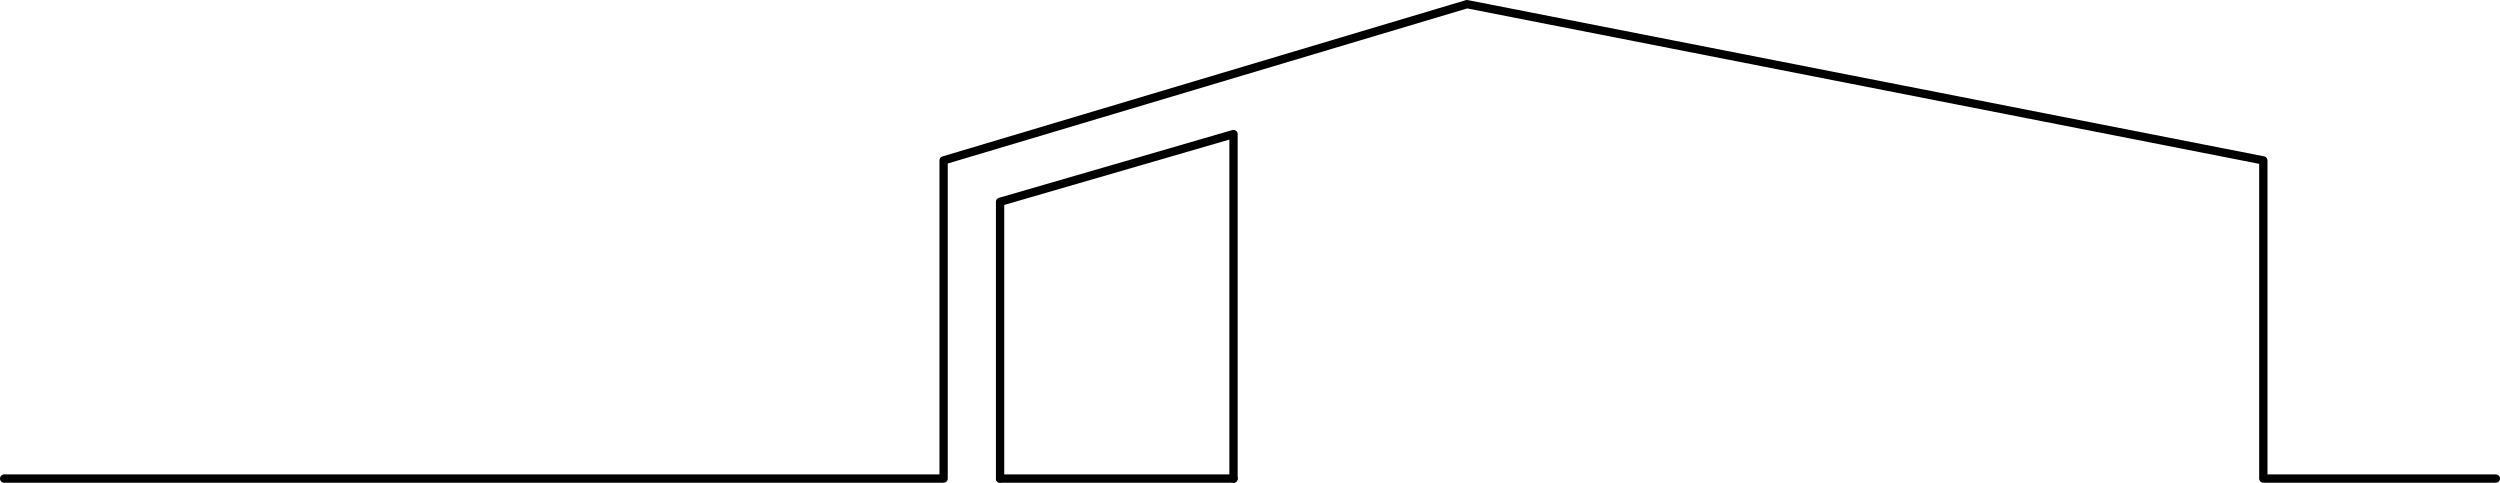 <svg xmlns="http://www.w3.org/2000/svg" viewBox="0 0 602 116.24">
  <defs>
    <style>
      .a{fill:none;stroke:#000;stroke-linecap:round;stroke-linejoin:round;stroke-width:2px}
    </style>
  </defs>
  <path class="a" d="M297.03 115.24V32.28L240.82 48.6v66.64"/>
  <path class="a" d="M227.22 115.24V38.63L353.25 1l191.76 37.63v76.61M240.82 115.24h56.21M227.22 115.24H1M545.01 115.24H601"/>
</svg>
